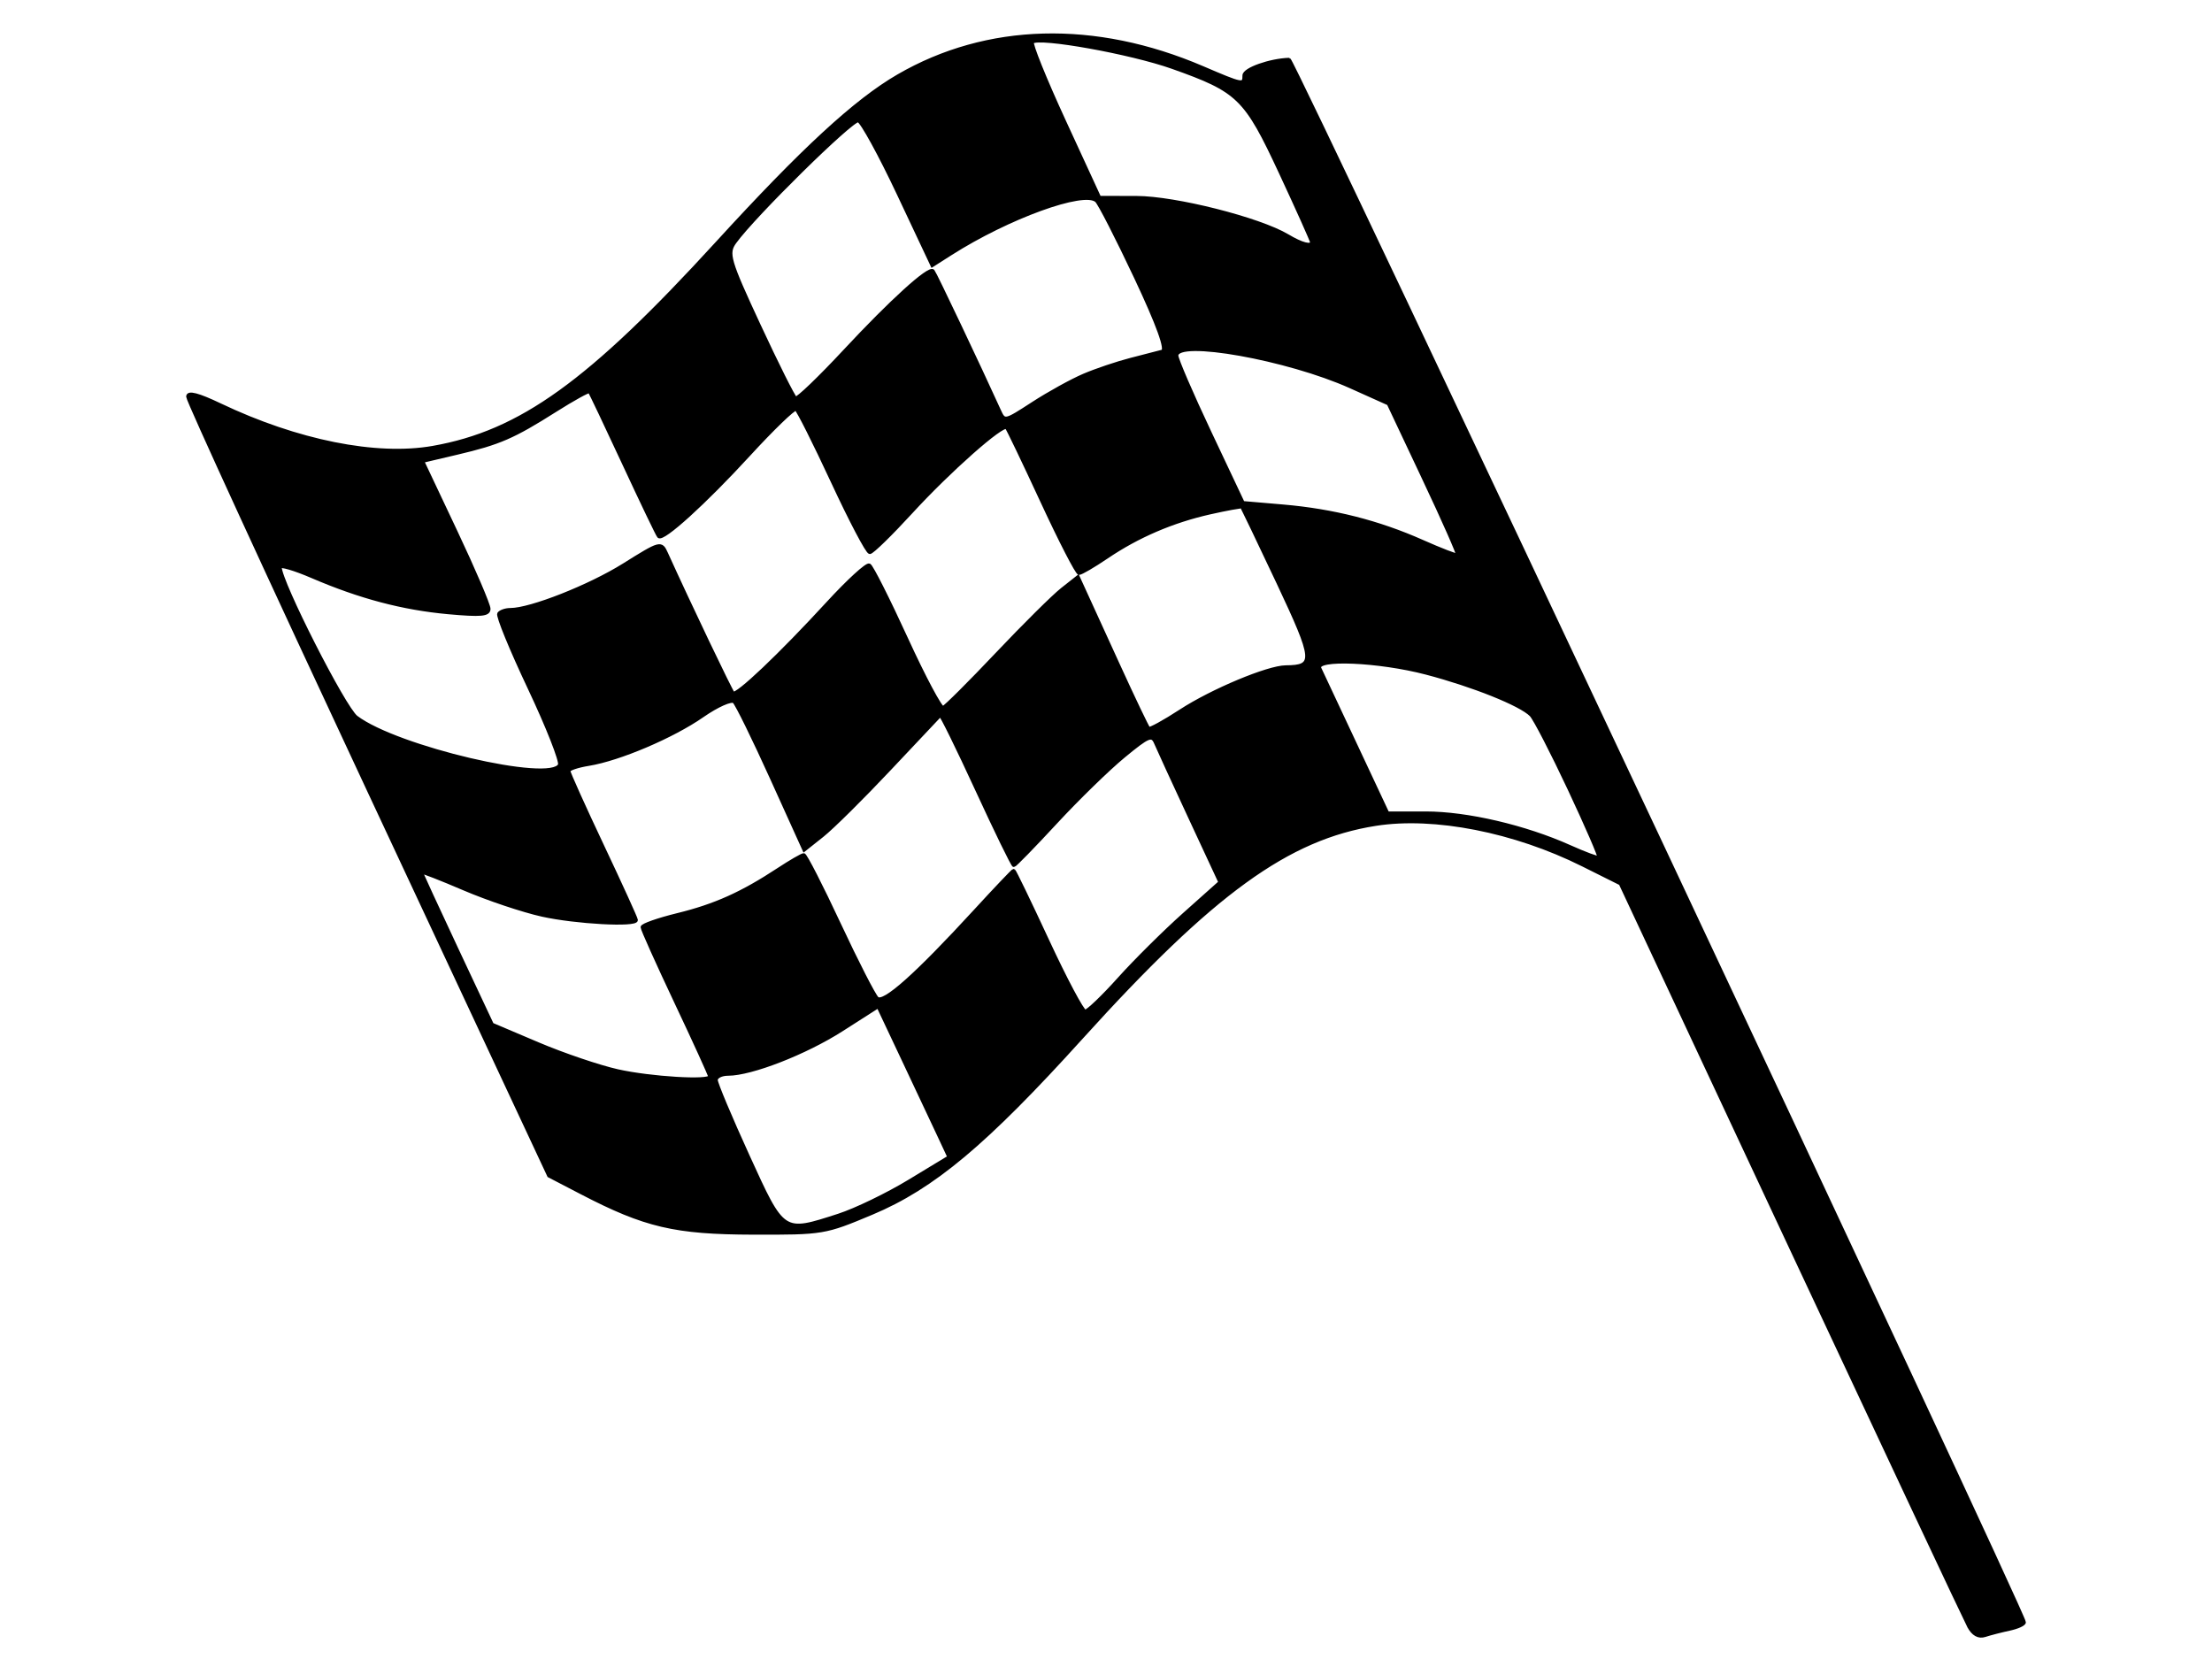 <?xml version="1.0" encoding="UTF-8"?>
<svg width="640" height="480" xmlns="http://www.w3.org/2000/svg" xmlns:svg="http://www.w3.org/2000/svg">
 <title>fef yhrt h hjrtj</title>
 <g>
  <title>Layer 1</title>
  <g stroke="null" id="formula1">
   <path stroke="null" d="m569.628,470.503c-1.035,-1.949 -24.132,-51.088 -51.325,-109.197l-49.443,-105.653l-10.93,-5.456c-19.727,-9.847 -42.964,-14.409 -59.873,-11.754c-25.461,3.998 -47.162,19.729 -85.163,61.735c-27.756,30.681 -42.889,43.352 -60.697,50.824c-13.591,5.702 -14.032,5.775 -34.285,5.724c-22.632,-0.058 -31.245,-2.076 -49.617,-11.624l-9.478,-4.926l-52.223,-111.69c-28.723,-61.43 -52.227,-112.604 -52.231,-113.721c-0.005,-1.393 2.921,-0.635 9.321,2.415c22.271,10.613 45.183,15.205 61.539,12.333c25.389,-4.458 45.353,-18.821 82.24,-59.166c24.763,-27.085 40.058,-41.191 52.456,-48.378c25.652,-14.87 56.874,-15.706 88.017,-2.355c11.715,5.022 12.045,5.083 12.045,2.214c0,-1.779 7.444,-4.42 12.969,-4.601c1.239,-0.041 212.696,449.48 212.696,452.153c0,0.564 -1.925,1.436 -4.277,1.937c-2.352,0.502 -5.532,1.321 -7.066,1.821c-1.837,0.599 -3.431,-0.3 -4.672,-2.635zm-326.987,-118.848c4.873,-1.573 14.059,-6.011 20.414,-9.863l11.555,-7.004l-2.974,-6.362c-1.636,-3.499 -6.253,-13.31 -10.26,-21.803l-7.286,-15.441l-10.579,6.764c-10.481,6.701 -26.134,12.798 -32.857,12.798c-1.918,0 -3.487,0.786 -3.487,1.747c0,0.961 4.134,10.809 9.188,21.885c10.36,22.708 10.065,22.514 26.287,17.279zm-37.251,-40.171c0,-0.423 -4.398,-10.077 -9.773,-21.454c-5.375,-11.377 -9.773,-21.171 -9.773,-21.764c0,-0.593 4.598,-2.206 10.217,-3.583c10.821,-2.653 18.56,-6.126 29.13,-13.075c3.561,-2.341 6.873,-4.256 7.359,-4.256c0.486,0 5.089,8.999 10.229,19.999c5.139,10.999 10.095,20.678 11.013,21.508c1.879,1.7 11.306,-6.702 28.368,-25.281c5.908,-6.434 10.911,-11.697 11.118,-11.697c0.207,0 4.635,9.169 9.841,20.376c5.205,11.207 10.087,20.376 10.847,20.376c0.761,0 5.195,-4.245 9.853,-9.433c4.658,-5.188 13.134,-13.596 18.836,-18.683l10.366,-9.25l-8.684,-18.673c-4.776,-10.27 -9.236,-19.979 -9.91,-21.576c-1.099,-2.603 -2.066,-2.212 -9.333,3.773c-4.459,3.672 -13.292,12.28 -19.631,19.129c-6.338,6.849 -11.796,12.452 -12.129,12.452c-0.333,0 -5.155,-9.884 -10.717,-21.965c-5.561,-12.081 -10.321,-21.759 -10.576,-21.508c-0.255,0.251 -6.852,7.249 -14.659,15.55c-7.807,8.301 -16.56,16.973 -19.452,19.27l-5.258,4.177l-9.41,-20.779c-5.176,-11.429 -10.056,-21.375 -10.846,-22.103c-0.793,-0.731 -4.909,1.094 -9.191,4.074c-8.611,5.994 -24.073,12.57 -32.93,14.006c-3.176,0.515 -5.775,1.394 -5.775,1.954c0,0.56 4.398,10.326 9.773,21.703c5.375,11.377 9.773,21.031 9.773,21.454c0,1.618 -17.473,0.669 -27.167,-1.476c-5.58,-1.235 -15.743,-4.639 -22.584,-7.566c-6.842,-2.927 -12.439,-5.111 -12.439,-4.854c0,0.257 4.61,10.284 10.245,22.282l10.245,21.815l13.299,5.645c7.315,3.104 17.697,6.626 23.072,7.825c9.506,2.121 26.653,3.156 26.653,1.61zm248.681,-83.189c-5.016,-10.687 -9.998,-20.333 -11.07,-21.435c-2.991,-3.075 -16.834,-8.623 -30.346,-12.162c-13.76,-3.604 -32.299,-4.388 -30.841,-1.304c0.49,1.038 5.112,10.886 10.269,21.885l9.378,19.999l11.056,0c11.933,0 28.73,3.917 41.638,9.709c4.398,1.974 8.23,3.397 8.516,3.164c0.286,-0.234 -3.584,-9.168 -8.6,-19.855zm-292.136,-6.985c0.47,-1.041 -3.476,-11.059 -8.77,-22.263c-5.294,-11.203 -9.255,-20.879 -8.802,-21.501c0.453,-0.623 1.945,-1.132 3.317,-1.132c5.833,0 22.869,-6.717 32.825,-12.943c10.608,-6.634 10.761,-6.674 12.289,-3.302c6.559,14.471 18.642,39.78 19.286,40.394c1.012,0.965 13.665,-11.041 27.418,-26.017c5.899,-6.423 11.303,-11.375 12.01,-11.004c0.707,0.371 5.512,9.9 10.679,21.175c5.167,11.275 9.974,20.302 10.682,20.06c0.709,-0.242 7.718,-7.232 15.576,-15.533c7.858,-8.301 16.349,-16.72 18.869,-18.709l4.581,-3.616l1.654,3.616c0.91,1.989 5.366,11.739 9.903,21.666c4.537,9.928 8.536,18.295 8.887,18.593c0.351,0.298 4.515,-1.985 9.253,-5.072c9.08,-5.917 25.27,-12.688 30.432,-12.727c8.557,-0.065 8.395,-1.878 -2.181,-24.35c-5.607,-11.914 -10.357,-21.806 -10.556,-21.983c-0.199,-0.177 -4.323,0.568 -9.164,1.656c-10.902,2.45 -20.911,6.749 -29.925,12.854c-3.799,2.573 -7.397,4.673 -7.996,4.666c-0.599,-0.007 -5.408,-9.346 -10.688,-20.753c-5.28,-11.408 -9.894,-21.038 -10.254,-21.402c-1.189,-1.199 -16.713,12.534 -27.618,24.432c-5.897,6.433 -11.29,11.697 -11.986,11.697c-0.696,0 -5.541,-9.207 -10.768,-20.459c-5.227,-11.253 -9.98,-20.71 -10.563,-21.016c-0.583,-0.306 -6.779,5.675 -13.769,13.29c-12.686,13.821 -24.77,24.787 -25.955,23.554c-0.344,-0.358 -4.884,-9.821 -10.088,-21.027c-5.204,-11.207 -9.671,-20.607 -9.926,-20.889c-0.255,-0.282 -4.723,2.181 -9.928,5.473c-12.199,7.716 -16.191,9.448 -28.391,12.319l-10.041,2.363l9.597,20.311c5.278,11.171 9.597,21.264 9.597,22.428c0,1.711 -2.254,1.912 -11.743,1.049c-13.147,-1.196 -25.581,-4.489 -39.383,-10.429c-5.109,-2.199 -9.289,-3.42 -9.289,-2.714c0,4.289 18.537,40.78 22.08,43.465c11.672,8.845 56.35,19.309 58.847,13.782zm250.055,-82.786l-10.253,-21.729l-11.012,-4.947c-18.143,-8.15 -50.291,-13.878 -50.291,-8.96c0,1.068 4.318,11.086 9.596,22.263l9.596,20.321l11.619,0.998c14.437,1.241 27.568,4.571 40.263,10.212c5.375,2.388 9.989,4.169 10.253,3.956c0.264,-0.213 -4.134,-10.165 -9.773,-22.115zm-98.386,-29.911c3.518,-1.501 9.594,-3.552 13.503,-4.557c3.909,-1.006 8.056,-2.078 9.216,-2.384c1.398,-0.369 -1.196,-7.575 -7.701,-21.393c-5.395,-11.461 -10.516,-21.461 -11.38,-22.223c-3.644,-3.215 -25.597,4.765 -42.2,15.34l-5.322,3.39l-9.745,-20.688c-5.36,-11.378 -10.595,-20.928 -11.634,-21.223c-1.77,-0.501 -30.126,27.395 -35.736,35.158c-2.358,3.263 -1.81,5.153 6.992,24.103c5.253,11.309 10.011,20.804 10.574,21.099c0.562,0.295 6.981,-5.861 14.263,-13.682c13.417,-14.407 24.352,-24.331 25.503,-23.143c0.522,0.539 13.504,27.885 19.124,40.286c1.544,3.407 1.553,3.405 9.847,-1.972c4.566,-2.96 11.179,-6.61 14.697,-8.111zm65.921,-38.582c0,-0.401 -4.036,-9.401 -8.968,-19.999c-10.166,-21.843 -12.158,-23.787 -31.349,-30.596c-12.043,-4.273 -38.492,-9.02 -40.544,-7.277c-0.517,0.439 3.644,10.748 9.246,22.908l10.187,22.109l10.724,0.02c11.202,0.021 35.494,6.158 43.7,11.04c4.189,2.492 7.004,3.213 7.004,1.793z" id="path2396" fill="#000000"/>
  </g>
 </g>
</svg>
